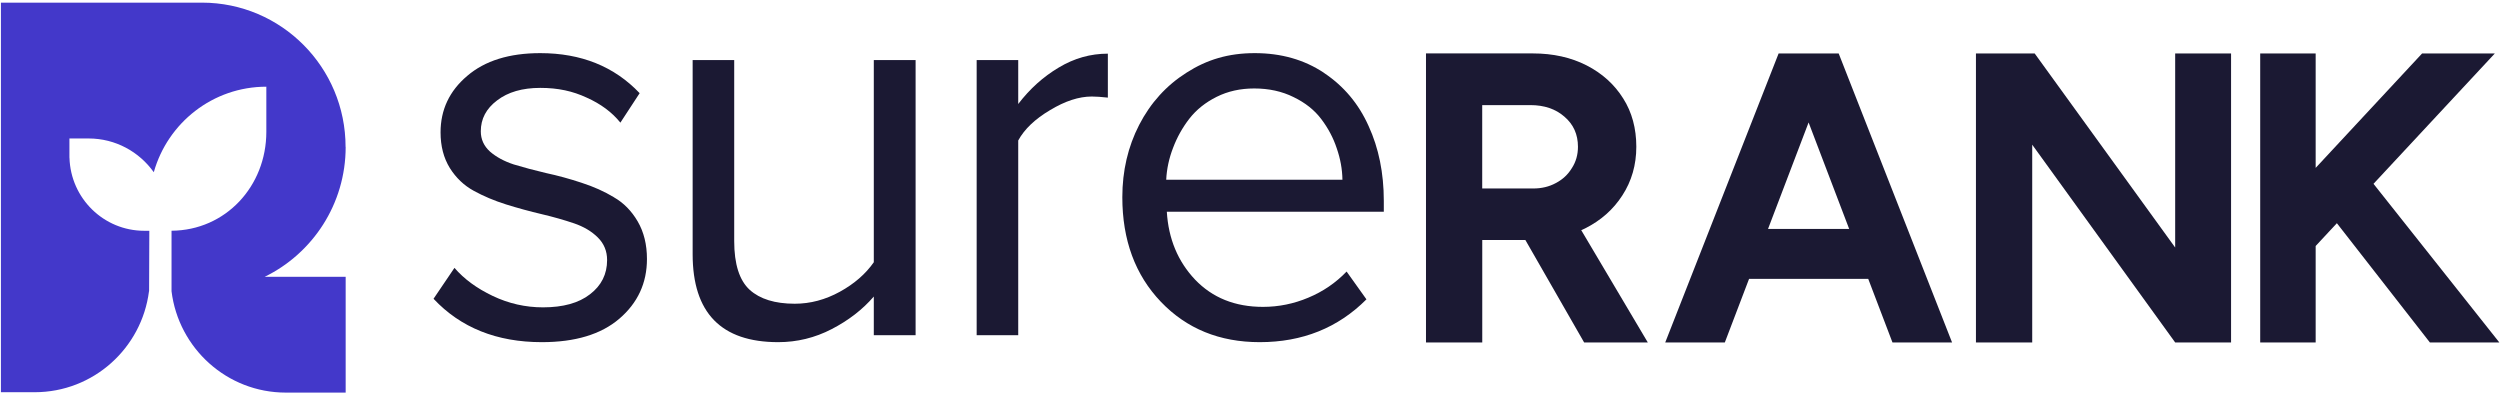 <svg width="537" height="85" viewBox="0 0 537 85" fill="none" xmlns="http://www.w3.org/2000/svg">
<path d="M74.229 31.567C74.229 14.444 60.419 0.567 43.379 0.567H0.197V84.248H7.453C20.05 84.248 30.445 74.796 32.005 62.557H32.025L32.076 49.572H30.985C22.262 49.572 15.168 42.587 14.924 33.882H14.913V29.744H19.041C24.809 29.744 29.915 32.612 33.034 36.995C36.01 26.395 45.712 18.622 57.209 18.622V22.76V28.321C57.209 40.006 48.454 49.49 36.846 49.561V62.557C38.354 74.826 48.77 84.33 61.397 84.33H74.249V59.454H56.862C67.156 54.426 74.249 43.826 74.249 31.557L74.229 31.567Z" fill="#4338CA"/>
<path d="M218.715 22.35V12.908H209.787V72H218.715V30.174C220.04 27.747 222.313 25.576 225.543 23.661C228.774 21.705 231.76 20.732 234.522 20.732C235.419 20.732 236.561 20.814 237.967 20.968V11.525C234.237 11.525 230.721 12.519 227.408 14.516C224.106 16.472 221.212 19.073 218.715 22.34V22.35Z" fill="#1B1933"/>
<path d="M284.4 15.652C280.161 12.826 275.207 11.413 269.531 11.413C263.854 11.413 259.247 12.805 254.896 15.591C250.544 18.336 247.14 22.084 244.694 26.826C242.278 31.526 241.076 36.709 241.076 42.362C241.076 51.558 243.838 59.055 249.361 64.831C254.885 70.607 261.958 73.495 270.591 73.495C279.763 73.495 287.407 70.423 293.512 64.299L289.251 58.328C286.918 60.755 284.176 62.629 281.027 63.94C277.918 65.251 274.667 65.917 271.284 65.917C265.291 65.917 260.43 63.961 256.699 60.059C253.01 56.157 250.982 51.292 250.635 45.485H297.242V43.15C297.242 37.18 296.151 31.813 293.98 27.082C291.84 22.299 288.65 18.5 284.41 15.673L284.4 15.652ZM250.503 38.603C250.615 36.289 251.104 34.025 251.96 31.793C252.816 29.519 253.978 27.43 255.456 25.515C256.975 23.559 258.942 21.992 261.347 20.794C263.752 19.595 266.443 19.001 269.398 19.001C272.547 19.001 275.37 19.616 277.857 20.855C280.344 22.053 282.331 23.62 283.809 25.576C285.287 27.532 286.398 29.622 287.132 31.854C287.906 34.087 288.324 36.34 288.355 38.603H250.503Z" fill="#1B1933"/>
<path d="M131.862 42.362C129.803 41.123 127.49 40.088 124.922 39.259C122.394 38.419 119.846 37.722 117.278 37.169C114.75 36.575 112.437 35.951 110.337 35.316C108.279 34.64 106.587 33.718 105.262 32.571C103.937 31.373 103.275 29.919 103.275 28.208C103.275 25.535 104.436 23.333 106.77 21.572C109.104 19.78 112.192 18.878 116.045 18.878C119.897 18.878 123.026 19.575 126.022 20.968C129.049 22.32 131.465 24.112 133.258 26.344L137.396 20.015C131.954 14.28 124.84 11.413 116.045 11.413C109.389 11.413 104.161 13.041 100.35 16.308C96.538 19.534 94.632 23.579 94.632 28.434C94.632 31.383 95.294 33.933 96.619 36.084C97.944 38.194 99.656 39.832 101.756 40.979C103.855 42.136 106.169 43.109 108.696 43.908C111.265 44.707 113.813 45.403 116.34 45.997C118.868 46.591 121.181 47.257 123.281 47.964C125.38 48.681 127.092 49.694 128.417 51.016C129.742 52.326 130.405 53.944 130.405 55.86C130.405 58.891 129.182 61.339 126.725 63.213C124.32 65.087 120.957 66.019 116.636 66.019C112.865 66.019 109.267 65.2 105.843 63.571C102.418 61.943 99.677 59.925 97.618 57.539L93.124 64.176C98.953 70.392 106.709 73.495 116.391 73.495C123.546 73.495 129.09 71.826 133.014 68.477C136.978 65.087 138.966 60.806 138.966 55.634C138.966 52.531 138.303 49.838 136.978 47.564C135.653 45.291 133.941 43.56 131.842 42.362H131.862Z" fill="#1B1933"/>
<path d="M187.682 56.341C185.929 58.85 183.503 60.96 180.395 62.67C177.286 64.38 174.055 65.241 170.713 65.241C166.473 65.241 163.242 64.247 161.03 62.25C158.819 60.222 157.708 56.73 157.708 51.794V12.908H148.78V54.61C148.78 67.197 154.905 73.495 167.156 73.495C171.202 73.495 175.034 72.563 178.652 70.689C182.27 68.815 185.287 66.49 187.692 63.694V72H196.671V12.908H187.692V56.341H187.682Z" fill="#1B1933"/>
<path d="M340.444 49.08C343.858 47.37 346.528 45.004 348.475 41.983C350.472 38.91 351.481 35.418 351.481 31.516C351.481 27.614 350.544 24.091 348.658 21.142C346.773 18.131 344.154 15.765 340.801 14.045C337.447 12.334 333.595 11.474 329.243 11.474H306.302V73.556H318.389V51.558H327.653L340.271 73.556H353.948L339.649 49.438C339.914 49.326 340.179 49.213 340.444 49.08ZM337.621 36.135C336.795 37.497 335.654 38.562 334.176 39.33C332.759 40.098 331.149 40.487 329.325 40.487H318.379V22.576H328.703C331.71 22.576 334.145 23.405 336.031 25.054C337.977 26.713 338.946 28.864 338.946 31.526C338.946 33.237 338.507 34.783 337.621 36.135Z" fill="#1B1933"/>
<path d="M394.133 11.484H382.046L357.688 73.567H370.489L375.697 59.905H401.298L406.506 73.567H419.307L394.949 11.484H394.154H394.133ZM379.773 49.172L388.487 26.303L397.201 49.172H379.773Z" fill="#1B1933"/>
<path d="M467.227 53.166L437.05 11.484H424.433V73.556H436.52V31.076L467.227 73.556H479.233V11.484H467.227V53.166Z" fill="#1B1933"/>
<path d="M509.828 39.484L535.888 11.484H520.264L497.405 36.063V11.484H485.491V73.556H497.405V52.839L501.96 47.943L521.936 73.556H536.856L509.828 39.484Z" fill="#1B1933"/>
</svg>
